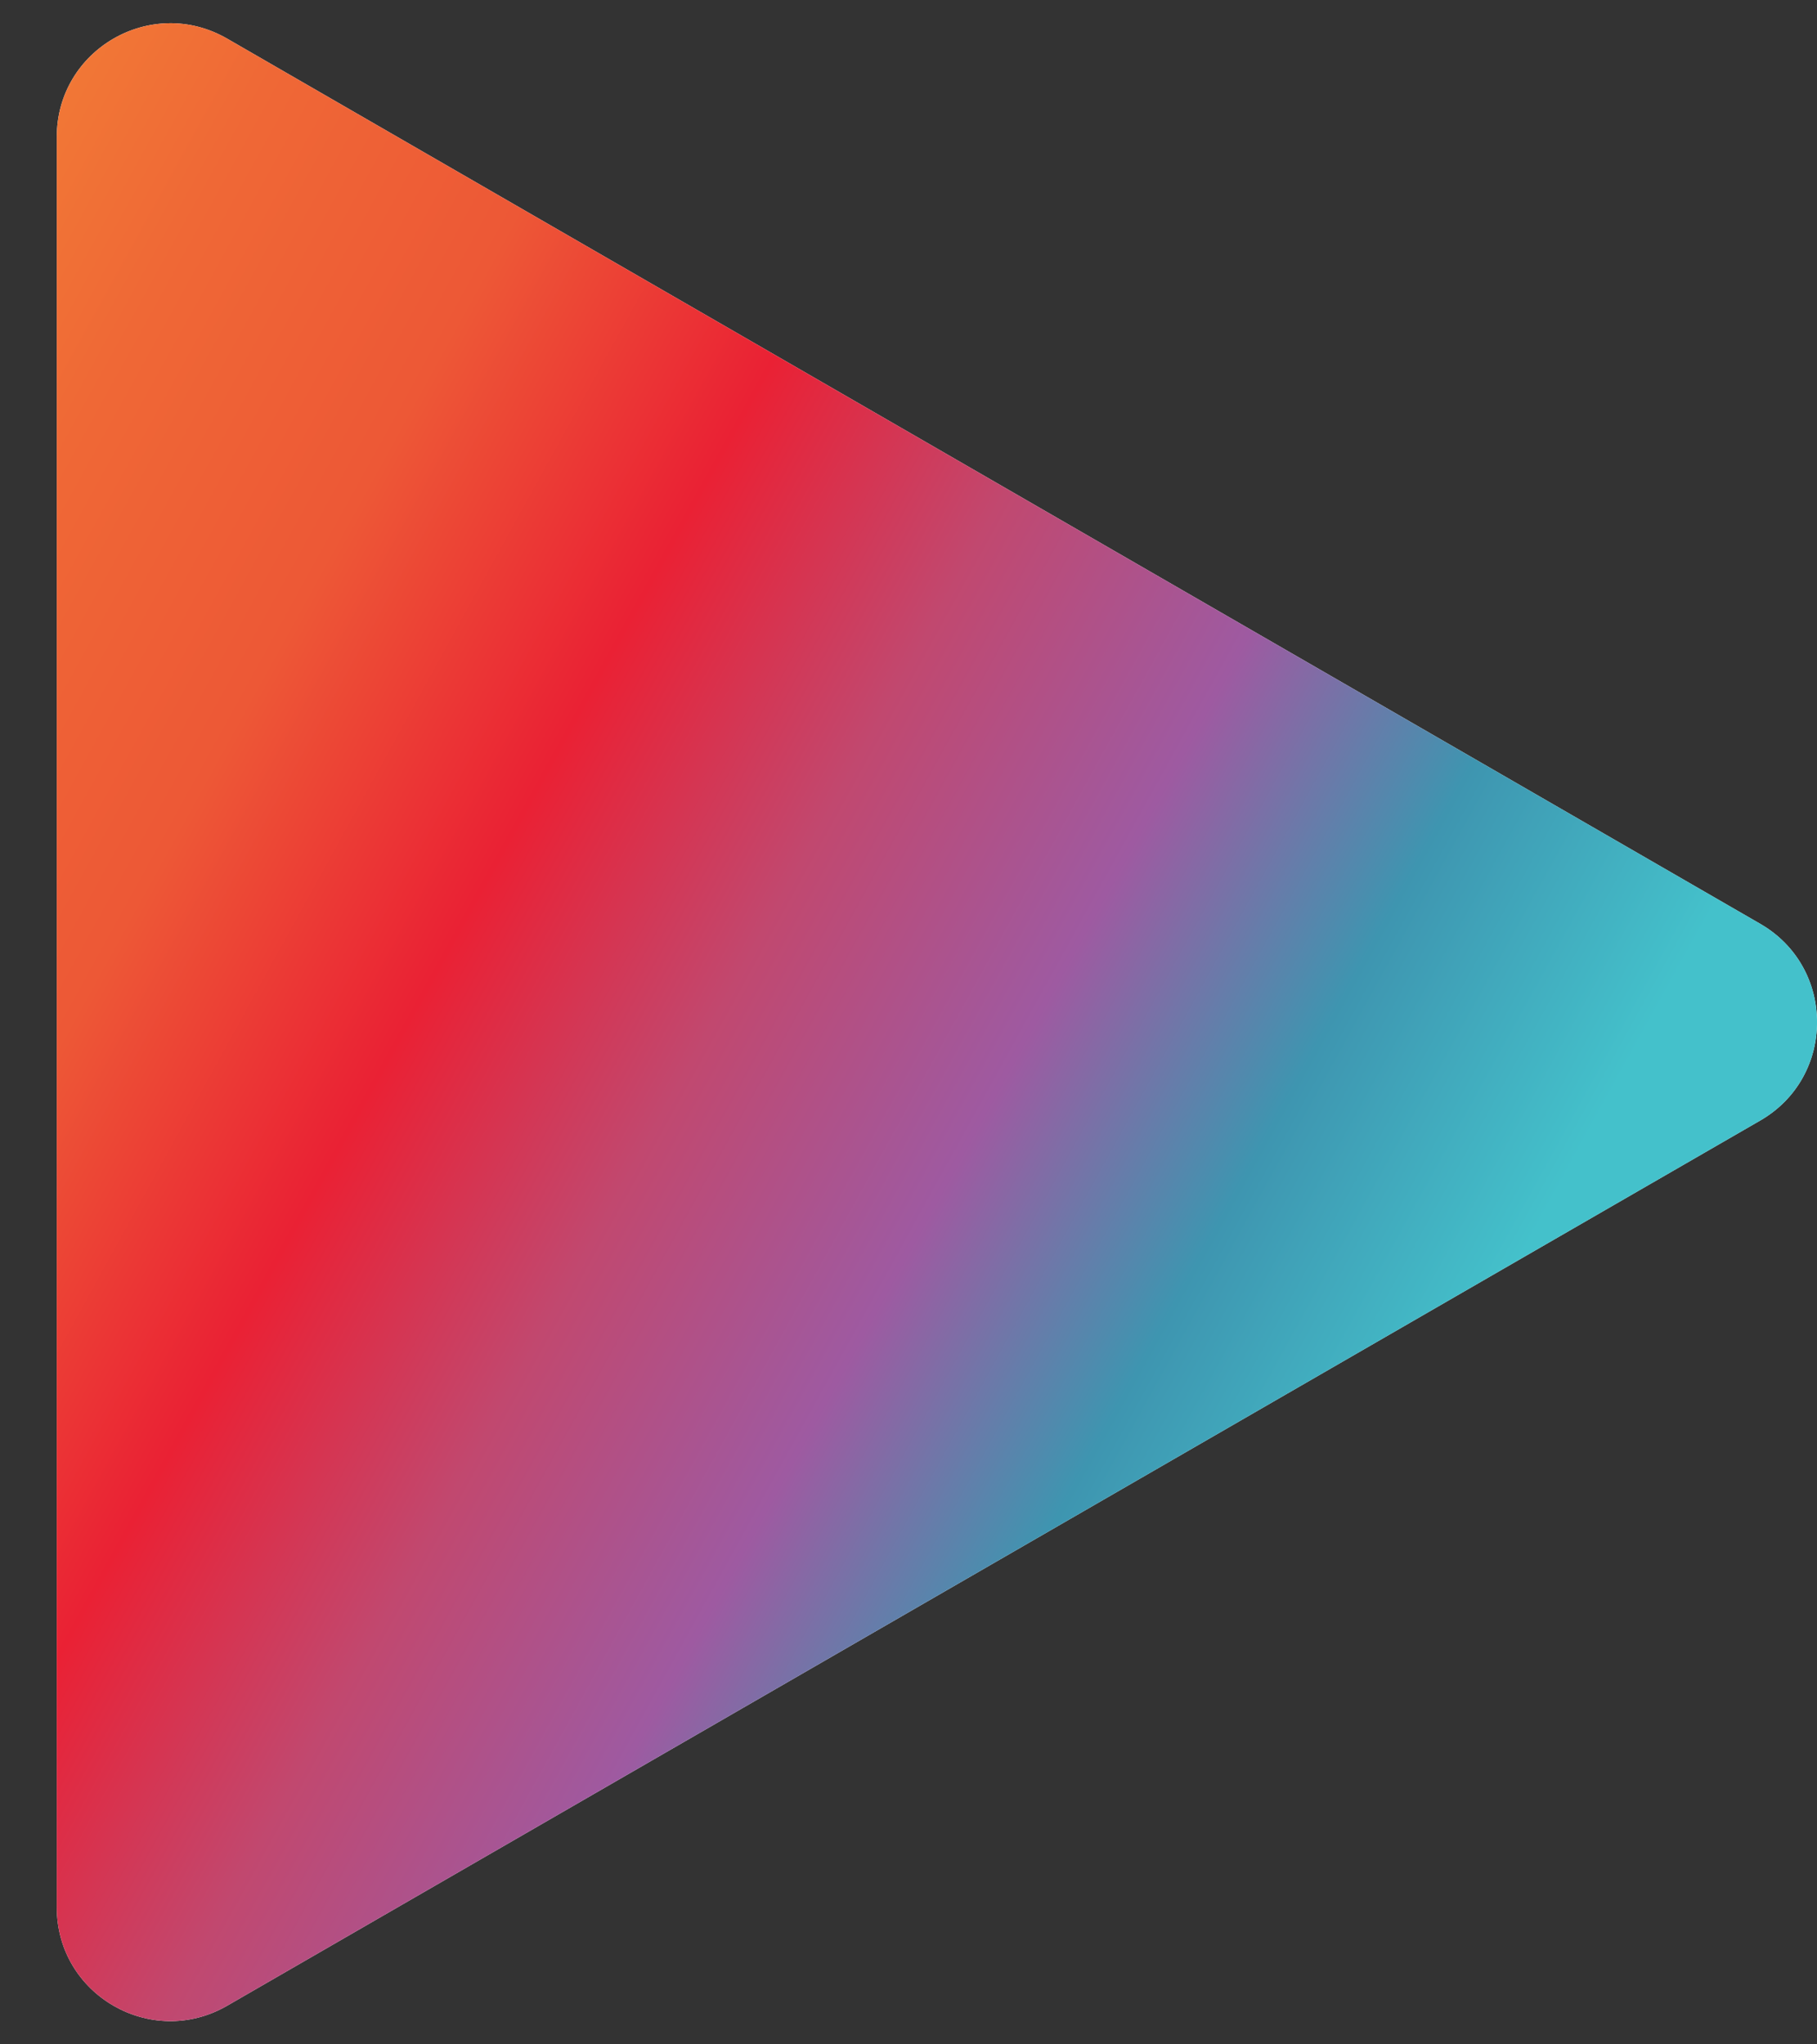 <svg id="quiz-btn-play" width="16" height="18" viewBox="0 0 16 18" fill="none" xmlns="http://www.w3.org/2000/svg">
<rect x="0" y="0" width="16" height="18" fill="#333333" stroke="none"/>
<path d="M15.5 8.134C16.167 8.519 16.167 9.481 15.5 9.866L2 17.66C1.333 18.045 0.5 17.564 0.5 16.794L0.5 1.206C0.5 0.436 1.333 -0.045 2 0.34L15.5 8.134Z" fill="white"/>
<path d="M15.5 8.134C16.167 8.519 16.167 9.481 15.5 9.866L2 17.66C1.333 18.045 0.5 17.564 0.5 16.794L0.5 1.206C0.5 0.436 1.333 -0.045 2 0.34L15.5 8.134Z" fill="url(#paint0_linear_1_138)"/>
<defs>
<linearGradient id="paint0_linear_1_138" x1="-2" y1="-2" x2="15.329" y2="7.554" gradientUnits="userSpaceOnUse">
<stop stop-color="#FBB531"/>
<stop offset="0.12" stop-color="#F38336"/>
<stop offset="0.26" stop-color="#EF6836"/>
<stop offset="0.385" stop-color="#ED5836"/>
<stop offset="0.516" stop-color="#EA2134"/>
<stop offset="0.635" stop-color="#C1486F"/>
<stop offset="0.76" stop-color="#9E5AA1"/>
<stop offset="0.875" stop-color="#3E95B0"/>
<stop offset="1" stop-color="#44C1CB"/>
</linearGradient>
</defs>
</svg>
